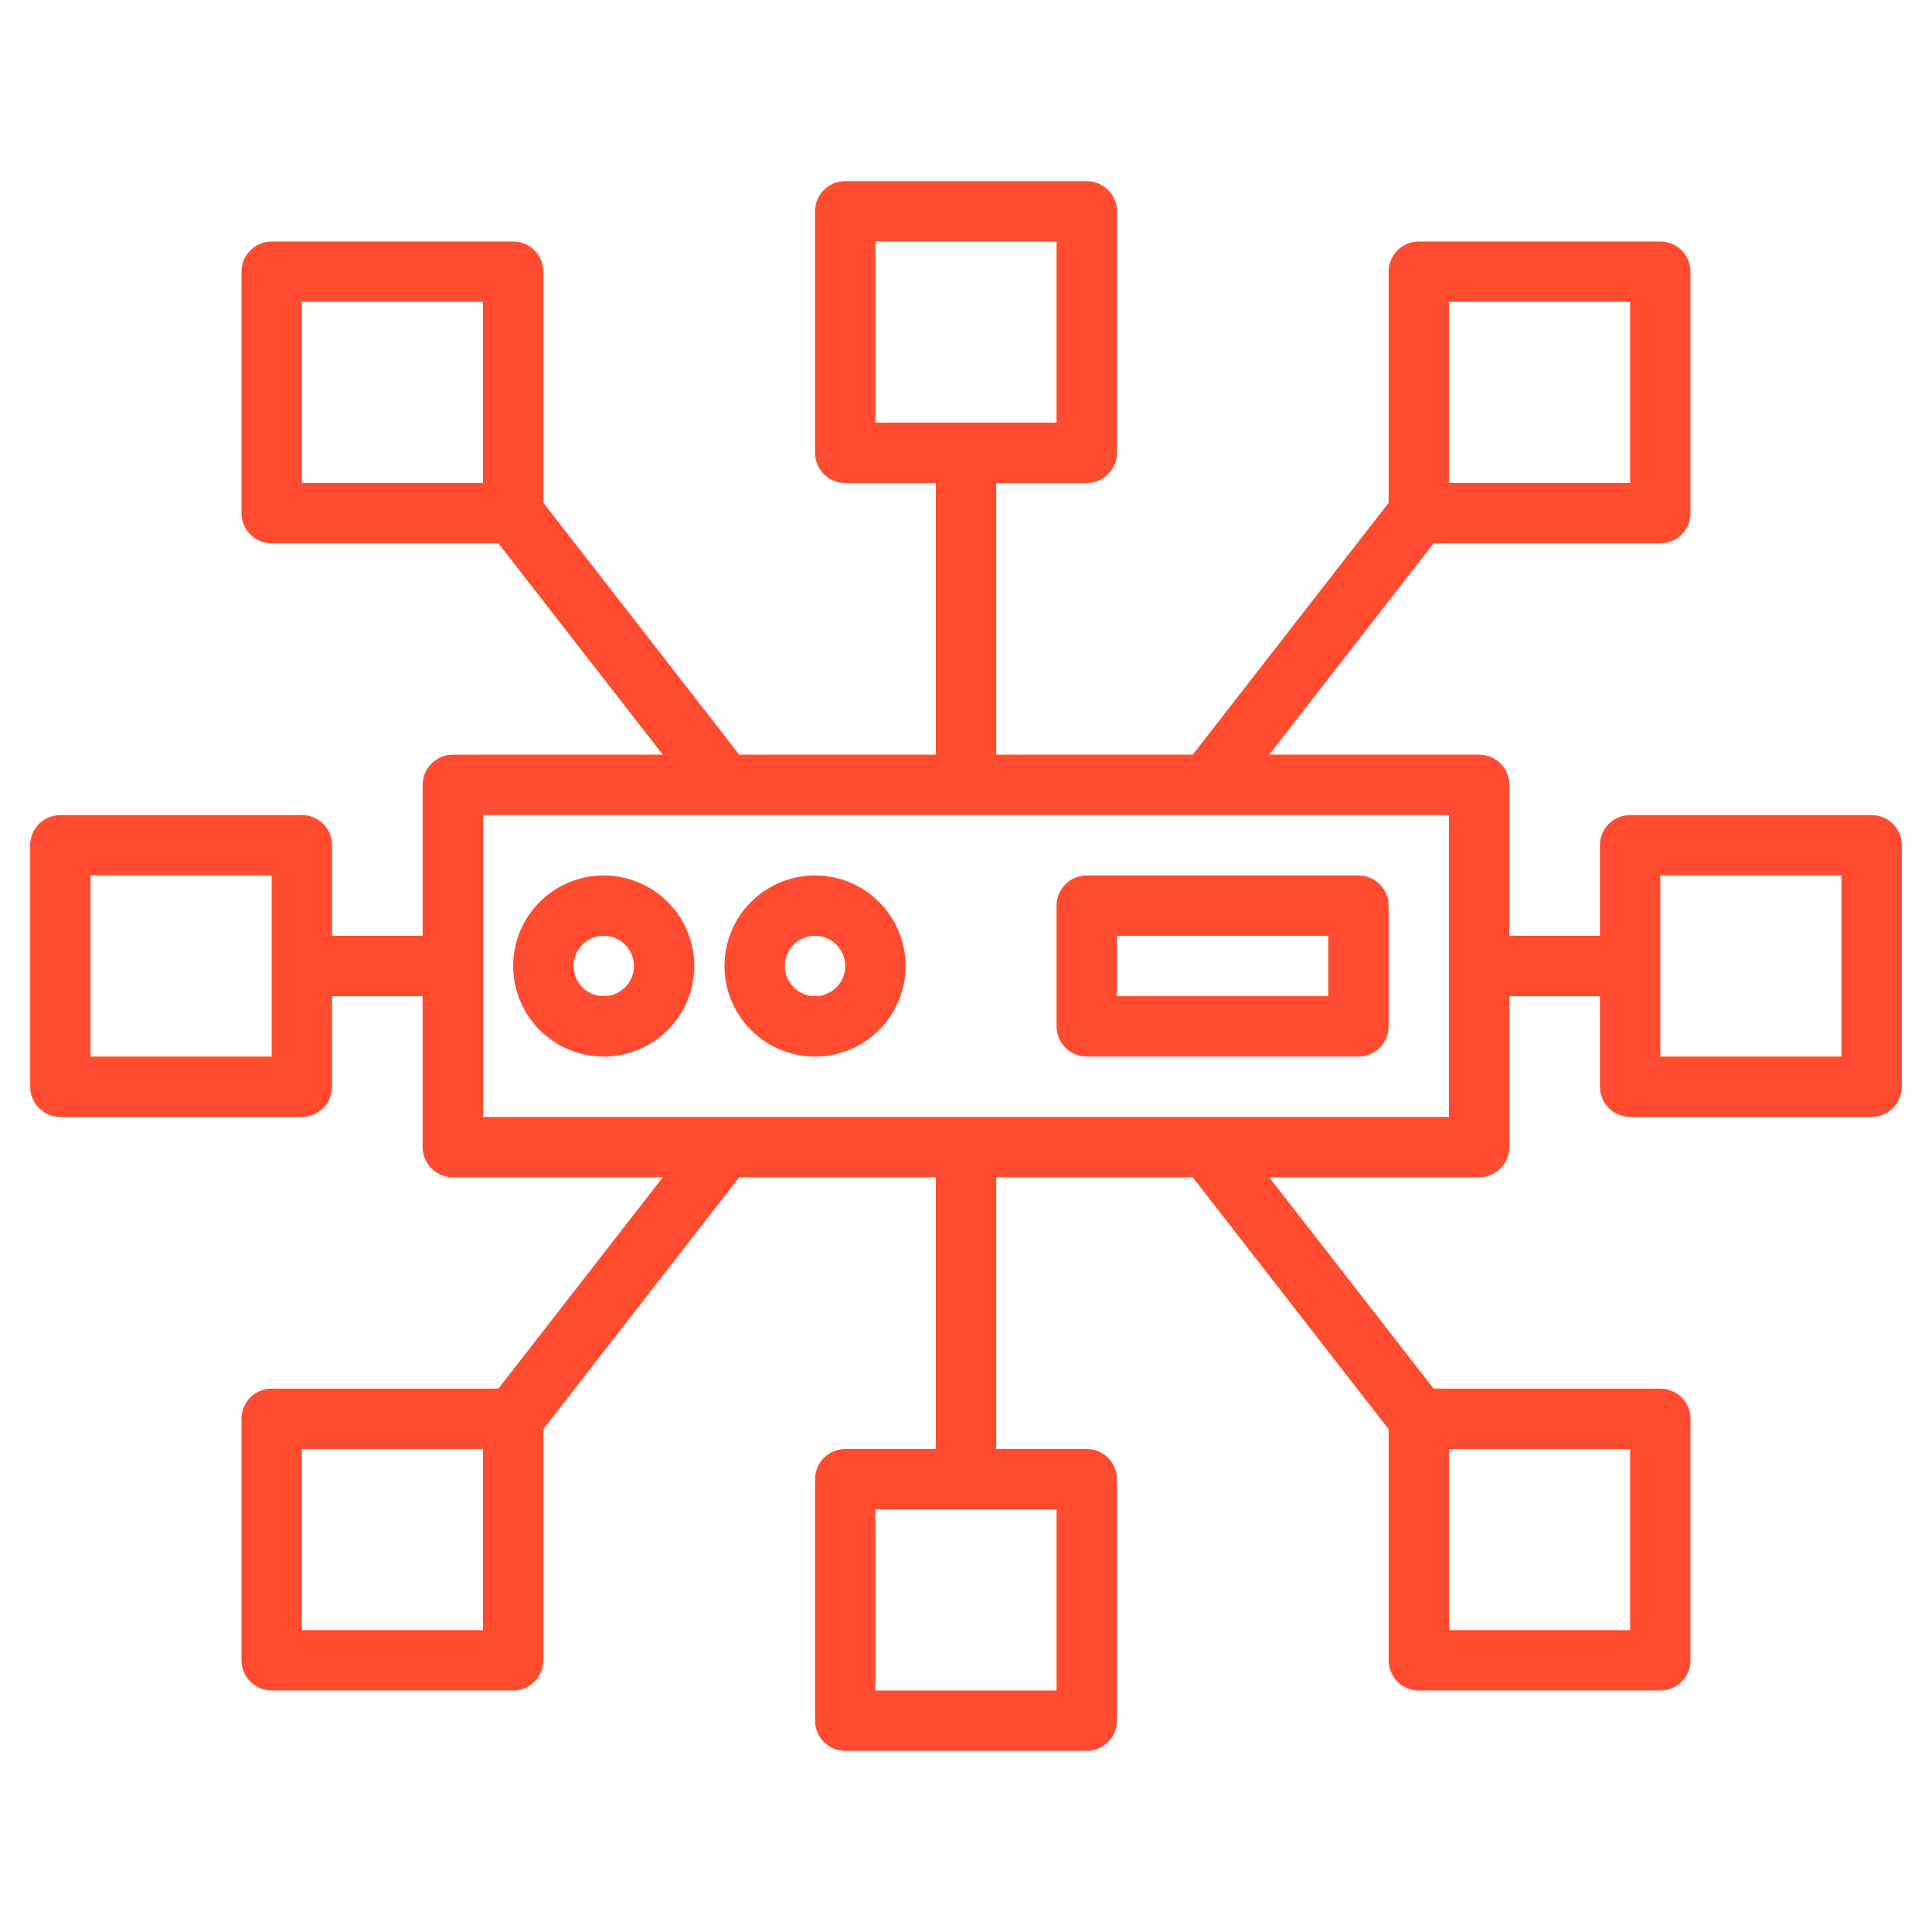 <svg width="64" height="64" viewBox="0 0 64 64" fill="none" xmlns="http://www.w3.org/2000/svg">
<path d="M27 29C26.407 29 25.827 29.176 25.333 29.506C24.84 29.835 24.455 30.304 24.228 30.852C24.001 31.4 23.942 32.003 24.058 32.585C24.173 33.167 24.459 33.702 24.879 34.121C25.298 34.541 25.833 34.827 26.415 34.942C26.997 35.058 27.6 34.999 28.148 34.772C28.696 34.545 29.165 34.16 29.494 33.667C29.824 33.173 30 32.593 30 32C29.999 31.205 29.683 30.442 29.12 29.88C28.558 29.317 27.795 29.001 27 29ZM27 33C26.802 33 26.609 32.941 26.444 32.831C26.28 32.722 26.152 32.565 26.076 32.383C26 32.2 25.981 31.999 26.019 31.805C26.058 31.611 26.153 31.433 26.293 31.293C26.433 31.153 26.611 31.058 26.805 31.019C26.999 30.981 27.2 31 27.383 31.076C27.565 31.152 27.722 31.28 27.831 31.444C27.941 31.609 28 31.802 28 32C28 32.265 27.894 32.519 27.707 32.707C27.519 32.894 27.265 33 27 33ZM20 29C19.407 29 18.827 29.176 18.333 29.506C17.84 29.835 17.455 30.304 17.228 30.852C17.001 31.4 16.942 32.003 17.058 32.585C17.173 33.167 17.459 33.702 17.879 34.121C18.298 34.541 18.833 34.827 19.415 34.942C19.997 35.058 20.6 34.999 21.148 34.772C21.696 34.545 22.165 34.16 22.494 33.667C22.824 33.173 23 32.593 23 32C22.999 31.205 22.683 30.442 22.12 29.88C21.558 29.317 20.795 29.001 20 29ZM20 33C19.802 33 19.609 32.941 19.444 32.831C19.28 32.722 19.152 32.565 19.076 32.383C19 32.2 18.981 31.999 19.019 31.805C19.058 31.611 19.153 31.433 19.293 31.293C19.433 31.153 19.611 31.058 19.805 31.019C19.999 30.981 20.2 31 20.383 31.076C20.565 31.152 20.722 31.28 20.831 31.444C20.941 31.609 21 31.802 21 32C21 32.265 20.894 32.519 20.707 32.707C20.519 32.894 20.265 33 20 33ZM45 29H36C35.869 29 35.739 29.026 35.617 29.076C35.496 29.126 35.386 29.2 35.293 29.293C35.2 29.386 35.126 29.496 35.076 29.617C35.026 29.739 35 29.869 35 30V34C35 34.131 35.026 34.261 35.076 34.383C35.126 34.504 35.2 34.614 35.293 34.707C35.386 34.8 35.496 34.874 35.617 34.924C35.739 34.974 35.869 35 36 35H45C45.131 35 45.261 34.974 45.383 34.924C45.504 34.874 45.614 34.8 45.707 34.707C45.8 34.614 45.874 34.504 45.924 34.383C45.974 34.261 46 34.131 46 34V30C46 29.869 45.974 29.739 45.924 29.617C45.874 29.496 45.8 29.386 45.707 29.293C45.614 29.2 45.504 29.126 45.383 29.076C45.261 29.026 45.131 29 45 29ZM44 33H37V31H44V33ZM62 27H54C53.869 27 53.739 27.026 53.617 27.076C53.496 27.126 53.386 27.2 53.293 27.293C53.2 27.386 53.126 27.496 53.076 27.617C53.026 27.739 53 27.869 53 28V31H50V26C50 25.869 49.974 25.739 49.924 25.617C49.874 25.496 49.8 25.386 49.707 25.293C49.614 25.2 49.504 25.126 49.383 25.076C49.261 25.026 49.131 25 49 25H42.045L47.489 18H55C55.131 18 55.261 17.974 55.383 17.924C55.504 17.874 55.614 17.8 55.707 17.707C55.8 17.614 55.874 17.504 55.924 17.383C55.974 17.261 56 17.131 56 17V9C56 8.869 55.974 8.739 55.924 8.617C55.874 8.496 55.8 8.386 55.707 8.293C55.614 8.2 55.504 8.126 55.383 8.076C55.261 8.026 55.131 8 55 8H47C46.869 8 46.739 8.026 46.617 8.076C46.496 8.126 46.386 8.2 46.293 8.293C46.2 8.386 46.126 8.496 46.076 8.617C46.026 8.739 46 8.869 46 9V16.656L39.511 25H33V16H36C36.131 16 36.261 15.974 36.383 15.924C36.504 15.874 36.614 15.8 36.707 15.707C36.8 15.614 36.874 15.504 36.924 15.383C36.974 15.261 37 15.131 37 15V7C37 6.869 36.974 6.739 36.924 6.617C36.874 6.496 36.8 6.386 36.707 6.293C36.614 6.2 36.504 6.126 36.383 6.076C36.261 6.026 36.131 6 36 6H28C27.869 6 27.739 6.026 27.617 6.076C27.496 6.126 27.386 6.2 27.293 6.293C27.2 6.386 27.126 6.496 27.076 6.617C27.026 6.739 27 6.869 27 7V15C27 15.131 27.026 15.261 27.076 15.383C27.126 15.504 27.2 15.614 27.293 15.707C27.386 15.8 27.496 15.874 27.617 15.924C27.739 15.974 27.869 16 28 16H31V25H24.489L18 16.656V9C18 8.869 17.974 8.739 17.924 8.617C17.874 8.496 17.8 8.386 17.707 8.293C17.614 8.2 17.504 8.126 17.383 8.076C17.261 8.026 17.131 8 17 8H9C8.869 8 8.739 8.026 8.617 8.076C8.496 8.126 8.386 8.2 8.293 8.293C8.2 8.386 8.126 8.496 8.076 8.617C8.026 8.739 8 8.869 8 9V17C8 17.131 8.026 17.261 8.076 17.383C8.126 17.504 8.2 17.614 8.293 17.707C8.386 17.8 8.496 17.874 8.617 17.924C8.739 17.974 8.869 18 9 18H16.511L21.955 25H15C14.869 25 14.739 25.026 14.617 25.076C14.496 25.126 14.386 25.2 14.293 25.293C14.2 25.386 14.126 25.496 14.076 25.617C14.026 25.739 14 25.869 14 26V31H11V28C11 27.869 10.974 27.739 10.924 27.617C10.874 27.496 10.8 27.386 10.707 27.293C10.614 27.2 10.504 27.126 10.383 27.076C10.261 27.026 10.131 27 10 27H2C1.869 27 1.739 27.026 1.617 27.076C1.496 27.126 1.386 27.2 1.293 27.293C1.2 27.386 1.126 27.496 1.076 27.617C1.026 27.739 1 27.869 1 28V36C1 36.131 1.026 36.261 1.076 36.383C1.126 36.504 1.2 36.614 1.293 36.707C1.386 36.8 1.496 36.874 1.617 36.924C1.739 36.974 1.869 37 2 37H10C10.131 37 10.261 36.974 10.383 36.924C10.504 36.874 10.614 36.8 10.707 36.707C10.8 36.614 10.874 36.504 10.924 36.383C10.974 36.261 11 36.131 11 36V33H14V38C14 38.131 14.026 38.261 14.076 38.383C14.126 38.504 14.2 38.614 14.293 38.707C14.386 38.8 14.496 38.874 14.617 38.924C14.739 38.974 14.869 39 15 39H21.955L16.511 46H9C8.869 46 8.739 46.026 8.617 46.076C8.496 46.126 8.386 46.2 8.293 46.293C8.2 46.386 8.126 46.496 8.076 46.617C8.026 46.739 8 46.869 8 47V55C8 55.131 8.026 55.261 8.076 55.383C8.126 55.504 8.2 55.614 8.293 55.707C8.386 55.8 8.496 55.874 8.617 55.924C8.739 55.974 8.869 56 9 56H17C17.131 56 17.261 55.974 17.383 55.924C17.504 55.874 17.614 55.8 17.707 55.707C17.8 55.614 17.874 55.504 17.924 55.383C17.974 55.261 18 55.131 18 55V47.344L24.489 39H31V48H28C27.869 48 27.739 48.026 27.617 48.076C27.496 48.126 27.386 48.2 27.293 48.293C27.2 48.386 27.126 48.496 27.076 48.617C27.026 48.739 27 48.869 27 49V57C27 57.131 27.026 57.261 27.076 57.383C27.126 57.504 27.2 57.614 27.293 57.707C27.386 57.8 27.496 57.874 27.617 57.924C27.739 57.974 27.869 58 28 58H36C36.131 58 36.261 57.974 36.383 57.924C36.504 57.874 36.614 57.8 36.707 57.707C36.8 57.614 36.874 57.504 36.924 57.383C36.974 57.261 37 57.131 37 57V49C37 48.869 36.974 48.739 36.924 48.617C36.874 48.496 36.8 48.386 36.707 48.293C36.614 48.2 36.504 48.126 36.383 48.076C36.261 48.026 36.131 48 36 48H33V39H39.511L46 47.344V55C46 55.131 46.026 55.261 46.076 55.383C46.126 55.504 46.2 55.614 46.293 55.707C46.386 55.8 46.496 55.874 46.617 55.924C46.739 55.974 46.869 56 47 56H55C55.131 56 55.261 55.974 55.383 55.924C55.504 55.874 55.614 55.8 55.707 55.707C55.8 55.614 55.874 55.504 55.924 55.383C55.974 55.261 56 55.131 56 55V47C56 46.869 55.974 46.739 55.924 46.617C55.874 46.496 55.8 46.386 55.707 46.293C55.614 46.2 55.504 46.126 55.383 46.076C55.261 46.026 55.131 46 55 46H47.489L42.045 39H49C49.131 39 49.261 38.974 49.383 38.924C49.504 38.874 49.614 38.8 49.707 38.707C49.8 38.614 49.874 38.504 49.924 38.383C49.974 38.261 50 38.131 50 38V33H53V36C53 36.131 53.026 36.261 53.076 36.383C53.126 36.504 53.2 36.614 53.293 36.707C53.386 36.8 53.496 36.874 53.617 36.924C53.739 36.974 53.869 37 54 37H62C62.131 37 62.261 36.974 62.383 36.924C62.504 36.874 62.614 36.8 62.707 36.707C62.8 36.614 62.874 36.504 62.924 36.383C62.974 36.261 63 36.131 63 36V28C63 27.869 62.974 27.739 62.924 27.617C62.874 27.496 62.8 27.386 62.707 27.293C62.614 27.2 62.504 27.126 62.383 27.076C62.261 27.026 62.131 27 62 27ZM48 10H54V16H48V10ZM29 8H35V14H29V8ZM16 16H10V10H16V16ZM9 35H3V29H9V35ZM16 54H10V48H16V54ZM35 56H29V50H35V56ZM48 48H54V54H48V48ZM48 37H16V27H48V37ZM61 35H55V29H61V35Z" fill="#FF4C30"/>
</svg>

